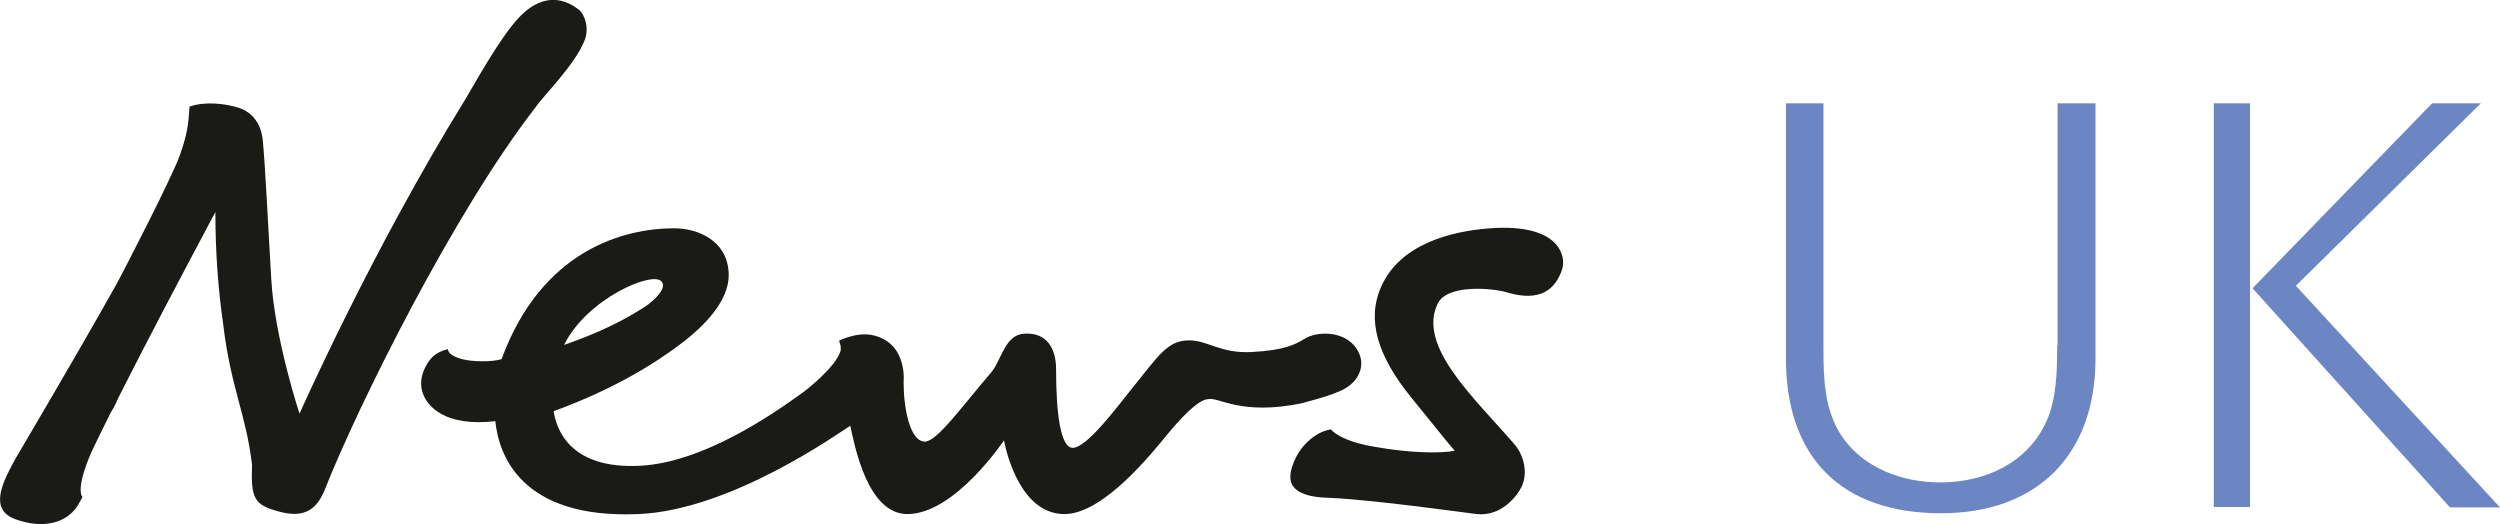 <svg xmlns="http://www.w3.org/2000/svg" xmlns:xlink="http://www.w3.org/1999/xlink" id="layer" x="0px" y="0px" viewBox="0 0 600.1 125.8" style="enable-background:new 0 0 600.1 125.8;" xml:space="preserve"><style type="text/css">	.st0{fill:#6B86C2;}	.st1{fill:#1A1A16;}</style><g id="Page-1">	<g id="news-uk" transform="translate(0, -1)">		<path id="Shape" class="st0" d="M493.8,84c0,5.9-0.1,12.7-2.6,18.2c-4.6,10.1-14.9,14.6-25.5,14.6c-9,0-18.4-3.4-23.6-11.1   c-4.3-6.4-4.4-14.2-4.4-21.7V25.8h-9v61.3c0,23.7,13.3,37.1,37.2,37.1c23.2,0,37.1-14.1,37.1-37.1V25.8h-9.1V84H493.8z"></path>		<polygon id="Shape_1_" class="st0" points="551.1,69.6 595.5,25.8 583.8,25.8 540.7,70.2 588.1,122.8 600.1,122.8   "></polygon>		<rect id="Rectangle-path" x="531.4" y="25.8" class="st0" width="8.7" height="96.9"></rect>		<path id="Shape_2_" class="st1" d="M357.7,55.8c-9.8,0.7-21.7,4-26.1,13.9c-3.7,8.1-0.8,16.8,6.9,26.4c4.9,6,9.4,11.7,10.7,13.1   c-3.5,0.7-11.2,0.5-18.9-0.9h-0.1c-1.8-0.3-3.5-0.7-5.2-1.2c-4.4-1.4-5.6-3.1-5.6-3.1l-0.6,0.5l0,0l0.6-0.4   c-2.9,0.4-5.4,2.5-7.1,4.7c-1.7,2.3-3.5,6.6-2,8.8c1.3,1.8,3.9,2.8,8.8,2.9c10.9,0.5,31.2,3.4,35.4,3.9c5.8,0.6,9.7-4.2,10.9-6.9   c1.5-3.7,0-7.8-2-10c-9.7-11.2-23.2-23.4-18.3-33.6c2.2-4.7,13.1-3.8,16.7-2.7c7.7,2.3,11.5-0.5,13.2-5.6   C376,62.2,374,54.6,357.7,55.8"></path>		<path id="Shape_3_" class="st1" d="M140.4,10.5c1-2.7,0.1-6-1.6-7.3c-5.6-4.2-10.7-1.9-14.5,2.3C119.8,10.4,114,21,111.6,25   c-22.5,36.4-39.7,75.3-39.7,75.3s-6-18.1-6.8-32.5c-0.8-13.6-1.4-26.5-2-32.9c-0.2-2.5-1.3-6.5-5.7-8c-3.4-1.1-8.4-1.6-11.9-0.3   C45.2,31,45,33,43.2,38.2c-1.8,5.1-13.4,27.7-15.4,31.3c-10.1,18-23.4,40.4-24.2,41.8c-2.7,5-6.5,11.9,0,14.3s12.1,1.1,14.9-3   c0.5-0.8,1.3-2.3,1.3-2.3s-1.9-1.5,2.2-10.9c1.2-2.5,2.6-5.4,4.2-8.6c0.3-0.6,0.6-1.2,1-1.8c0.4-0.7,0.8-1.5,1.1-2.3   c6.6-13.1,15.5-30,23.4-44.8c0,9.1,0.6,18.1,1.9,27.1c1.8,15.1,5.5,21.5,6.9,33.6c-0.3,8.1,0.5,9.6,6.5,11.2   c5.5,1.5,8.8,0,10.9-5.1c8-20.3,31.1-66.8,50.7-92C130.4,24,138.2,16.4,140.4,10.5"></path>		<path id="Shape_4_" class="st1" d="M322.8,94.3c3.9-2.2,5.4-6.6,2.3-10.3c-3.1-3.7-9.2-3.4-11.9-1.7c-2.3,1.4-4.9,2.8-12.8,3.2   c-7.4,0.4-10.4-2.8-15-2.8c-5.2,0-7.3,3.7-13.8,11.7c-3.3,4.1-10.7,14.1-14.1,14.1c-2.9,0-4-8.1-4-18.9c0-4.9-2.2-8.9-7.7-8.5   c-4.6,0.3-5.4,6.3-7.8,9.2c-7.2,8.4-13.1,16.7-16,16.7c-3.6,0-5.1-8.1-5.1-14.2c0,0,1.1-9.7-7.7-11.4c-3.8-0.7-7.8,1.4-7.8,1.4   c0.3,0.7,0.5,1.5,0.4,2.3c-1.1,4.1-8.8,9.9-8.8,9.9c-8.2,6-24.5,17-39.3,17.8c-17.2,0.9-20.2-9.1-20.8-13.1   c14.8-5.4,24.7-11.7,31.1-16.6c6.8-5.3,11.3-11.1,10.9-16.8c-0.5-7.7-7.5-10.5-13.1-10.5c-12,0-31.8,5.2-41.4,31.4   c-2.1,0.7-6.9,0.7-9.5,0c-3.5-0.9-3.4-2.4-3.4-2.4c-3.2,0.8-4.6,2.4-5.8,5.2c-1.8,4.5,0.6,8.4,4.3,10.4c2.7,1.5,6.9,2.4,12.9,1.7   c0.8,8,6.1,23.5,34.3,22.3c22.4-0.9,48.6-19.8,50.9-21.2c1,4.6,4.1,21.2,13.7,21.2c11.4,0,23.2-17.7,23.2-17.7s3,17.7,14.5,17.7   c9.6,0,21.6-15.4,24.6-19c2.5-3,7.3-8.6,10-8.6c2.6-0.5,7.7,4,22.4,1C312.9,97.6,319.6,96.1,322.8,94.3 M158.8,68.6   c1.4,1.4-1.6,4.5-4.1,6.1c-7.1,4.6-14.2,7.3-19.3,9.1C140.9,72.6,156.9,65.9,158.8,68.6"></path>	</g></g></svg>